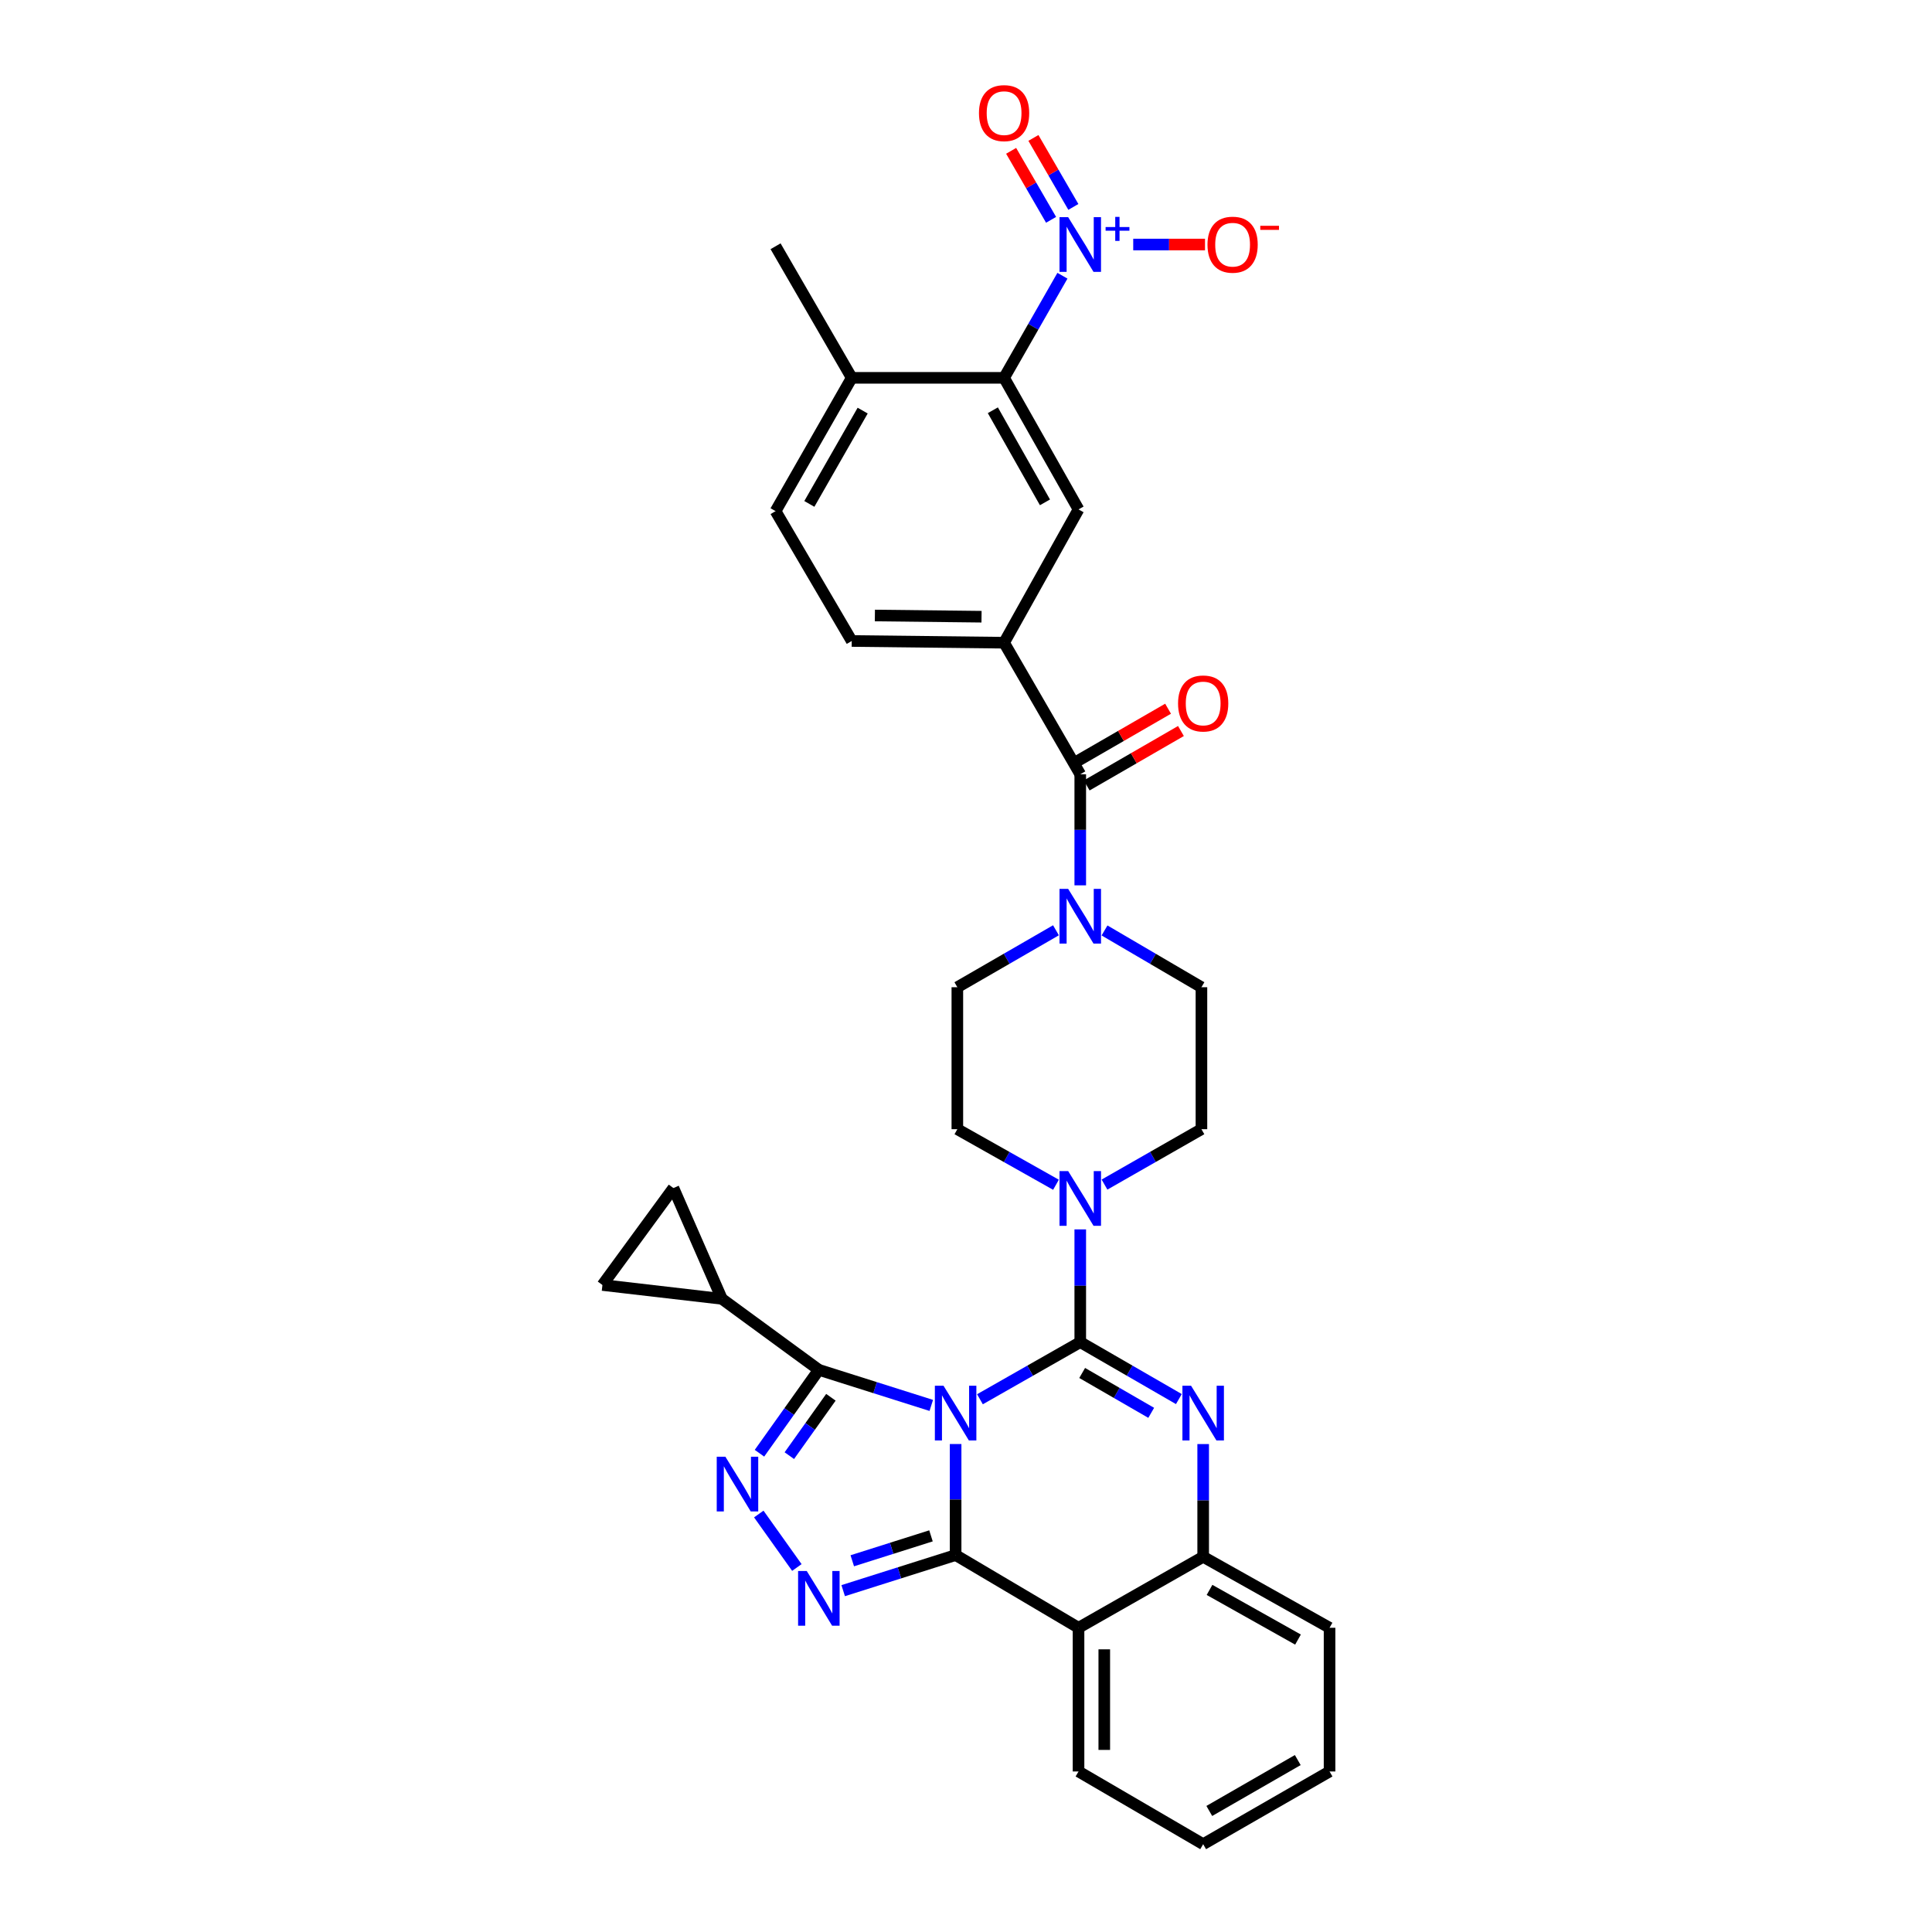 <?xml version='1.0' encoding='iso-8859-1'?>
<svg version='1.1' baseProfile='full'
              xmlns='http://www.w3.org/2000/svg'
                      xmlns:rdkit='http://www.rdkit.org/xml'
                      xmlns:xlink='http://www.w3.org/1999/xlink'
                  xml:space='preserve'
width='1000px' height='1000px' viewBox='0 0 1000 1000'>
<!-- END OF HEADER -->
<rect style='opacity:1.0;fill:#FFFFFF;stroke:none' width='1000' height='1000' x='0' y='0'> </rect>
<path class='bond-0' d='M 549.914,142.715 L 534.814,169.142' style='fill:none;fill-rule:evenodd;stroke:#0000FF;stroke-width:6px;stroke-linecap:butt;stroke-linejoin:miter;stroke-opacity:1' />
<path class='bond-0' d='M 534.814,169.142 L 519.714,195.569' style='fill:none;fill-rule:evenodd;stroke:#000000;stroke-width:6px;stroke-linecap:butt;stroke-linejoin:miter;stroke-opacity:1' />
<path class='bond-1' d='M 586.557,126.568 L 605.133,126.568' style='fill:none;fill-rule:evenodd;stroke:#0000FF;stroke-width:6px;stroke-linecap:butt;stroke-linejoin:miter;stroke-opacity:1' />
<path class='bond-1' d='M 605.133,126.568 L 623.709,126.568' style='fill:none;fill-rule:evenodd;stroke:#FF0000;stroke-width:6px;stroke-linecap:butt;stroke-linejoin:miter;stroke-opacity:1' />
<path class='bond-2' d='M 555.569,107.103 L 545.232,89.248' style='fill:none;fill-rule:evenodd;stroke:#0000FF;stroke-width:6px;stroke-linecap:butt;stroke-linejoin:miter;stroke-opacity:1' />
<path class='bond-2' d='M 545.232,89.248 L 534.894,71.393' style='fill:none;fill-rule:evenodd;stroke:#FF0000;stroke-width:6px;stroke-linecap:butt;stroke-linejoin:miter;stroke-opacity:1' />
<path class='bond-2' d='M 544.038,113.779 L 533.7,95.924' style='fill:none;fill-rule:evenodd;stroke:#0000FF;stroke-width:6px;stroke-linecap:butt;stroke-linejoin:miter;stroke-opacity:1' />
<path class='bond-2' d='M 533.7,95.924 L 523.363,78.07' style='fill:none;fill-rule:evenodd;stroke:#FF0000;stroke-width:6px;stroke-linecap:butt;stroke-linejoin:miter;stroke-opacity:1' />
<path class='bond-3' d='M 546.564,481.509 L 521.043,496.248' style='fill:none;fill-rule:evenodd;stroke:#0000FF;stroke-width:6px;stroke-linecap:butt;stroke-linejoin:miter;stroke-opacity:1' />
<path class='bond-3' d='M 521.043,496.248 L 495.521,510.986' style='fill:none;fill-rule:evenodd;stroke:#000000;stroke-width:6px;stroke-linecap:butt;stroke-linejoin:miter;stroke-opacity:1' />
<path class='bond-4' d='M 559.141,458.25 L 559.141,429.512' style='fill:none;fill-rule:evenodd;stroke:#0000FF;stroke-width:6px;stroke-linecap:butt;stroke-linejoin:miter;stroke-opacity:1' />
<path class='bond-4' d='M 559.141,429.512 L 559.141,400.774' style='fill:none;fill-rule:evenodd;stroke:#000000;stroke-width:6px;stroke-linecap:butt;stroke-linejoin:miter;stroke-opacity:1' />
<path class='bond-5' d='M 571.698,481.602 L 596.781,496.294' style='fill:none;fill-rule:evenodd;stroke:#0000FF;stroke-width:6px;stroke-linecap:butt;stroke-linejoin:miter;stroke-opacity:1' />
<path class='bond-5' d='M 596.781,496.294 L 621.864,510.986' style='fill:none;fill-rule:evenodd;stroke:#000000;stroke-width:6px;stroke-linecap:butt;stroke-linejoin:miter;stroke-opacity:1' />
<path class='bond-6' d='M 562.473,406.544 L 586.864,392.458' style='fill:none;fill-rule:evenodd;stroke:#000000;stroke-width:6px;stroke-linecap:butt;stroke-linejoin:miter;stroke-opacity:1' />
<path class='bond-6' d='M 586.864,392.458 L 611.255,378.372' style='fill:none;fill-rule:evenodd;stroke:#FF0000;stroke-width:6px;stroke-linecap:butt;stroke-linejoin:miter;stroke-opacity:1' />
<path class='bond-6' d='M 555.809,395.005 L 580.2,380.919' style='fill:none;fill-rule:evenodd;stroke:#000000;stroke-width:6px;stroke-linecap:butt;stroke-linejoin:miter;stroke-opacity:1' />
<path class='bond-6' d='M 580.2,380.919 L 604.592,366.833' style='fill:none;fill-rule:evenodd;stroke:#FF0000;stroke-width:6px;stroke-linecap:butt;stroke-linejoin:miter;stroke-opacity:1' />
<path class='bond-7' d='M 559.141,400.774 L 519.714,332.669' style='fill:none;fill-rule:evenodd;stroke:#000000;stroke-width:6px;stroke-linecap:butt;stroke-linejoin:miter;stroke-opacity:1' />
<path class='bond-8' d='M 519.714,195.569 L 558.245,263.667' style='fill:none;fill-rule:evenodd;stroke:#000000;stroke-width:6px;stroke-linecap:butt;stroke-linejoin:miter;stroke-opacity:1' />
<path class='bond-8' d='M 513.896,212.346 L 540.868,260.015' style='fill:none;fill-rule:evenodd;stroke:#000000;stroke-width:6px;stroke-linecap:butt;stroke-linejoin:miter;stroke-opacity:1' />
<path class='bond-9' d='M 519.714,195.569 L 440.859,195.569' style='fill:none;fill-rule:evenodd;stroke:#000000;stroke-width:6px;stroke-linecap:butt;stroke-linejoin:miter;stroke-opacity:1' />
<path class='bond-10' d='M 558.245,263.667 L 519.714,332.669' style='fill:none;fill-rule:evenodd;stroke:#000000;stroke-width:6px;stroke-linecap:butt;stroke-linejoin:miter;stroke-opacity:1' />
<path class='bond-11' d='M 495.521,510.986 L 495.521,584.466' style='fill:none;fill-rule:evenodd;stroke:#000000;stroke-width:6px;stroke-linecap:butt;stroke-linejoin:miter;stroke-opacity:1' />
<path class='bond-12' d='M 571.687,613.141 L 596.776,598.804' style='fill:none;fill-rule:evenodd;stroke:#0000FF;stroke-width:6px;stroke-linecap:butt;stroke-linejoin:miter;stroke-opacity:1' />
<path class='bond-12' d='M 596.776,598.804 L 621.864,584.466' style='fill:none;fill-rule:evenodd;stroke:#000000;stroke-width:6px;stroke-linecap:butt;stroke-linejoin:miter;stroke-opacity:1' />
<path class='bond-13' d='M 559.141,636.33 L 559.141,665.508' style='fill:none;fill-rule:evenodd;stroke:#0000FF;stroke-width:6px;stroke-linecap:butt;stroke-linejoin:miter;stroke-opacity:1' />
<path class='bond-13' d='M 559.141,665.508 L 559.141,694.686' style='fill:none;fill-rule:evenodd;stroke:#000000;stroke-width:6px;stroke-linecap:butt;stroke-linejoin:miter;stroke-opacity:1' />
<path class='bond-14' d='M 546.575,613.231 L 521.048,598.849' style='fill:none;fill-rule:evenodd;stroke:#0000FF;stroke-width:6px;stroke-linecap:butt;stroke-linejoin:miter;stroke-opacity:1' />
<path class='bond-14' d='M 521.048,598.849 L 495.521,584.466' style='fill:none;fill-rule:evenodd;stroke:#000000;stroke-width:6px;stroke-linecap:butt;stroke-linejoin:miter;stroke-opacity:1' />
<path class='bond-15' d='M 622.76,747.445 L 622.76,776.624' style='fill:none;fill-rule:evenodd;stroke:#0000FF;stroke-width:6px;stroke-linecap:butt;stroke-linejoin:miter;stroke-opacity:1' />
<path class='bond-15' d='M 622.76,776.624 L 622.76,805.802' style='fill:none;fill-rule:evenodd;stroke:#000000;stroke-width:6px;stroke-linecap:butt;stroke-linejoin:miter;stroke-opacity:1' />
<path class='bond-16' d='M 610.183,724.163 L 584.662,709.425' style='fill:none;fill-rule:evenodd;stroke:#0000FF;stroke-width:6px;stroke-linecap:butt;stroke-linejoin:miter;stroke-opacity:1' />
<path class='bond-16' d='M 584.662,709.425 L 559.141,694.686' style='fill:none;fill-rule:evenodd;stroke:#000000;stroke-width:6px;stroke-linecap:butt;stroke-linejoin:miter;stroke-opacity:1' />
<path class='bond-16' d='M 595.863,731.281 L 577.998,720.964' style='fill:none;fill-rule:evenodd;stroke:#0000FF;stroke-width:6px;stroke-linecap:butt;stroke-linejoin:miter;stroke-opacity:1' />
<path class='bond-16' d='M 577.998,720.964 L 560.133,710.647' style='fill:none;fill-rule:evenodd;stroke:#000000;stroke-width:6px;stroke-linecap:butt;stroke-linejoin:miter;stroke-opacity:1' />
<path class='bond-17' d='M 559.141,694.686 L 533.181,709.469' style='fill:none;fill-rule:evenodd;stroke:#000000;stroke-width:6px;stroke-linecap:butt;stroke-linejoin:miter;stroke-opacity:1' />
<path class='bond-17' d='M 533.181,709.469 L 507.222,724.253' style='fill:none;fill-rule:evenodd;stroke:#0000FF;stroke-width:6px;stroke-linecap:butt;stroke-linejoin:miter;stroke-opacity:1' />
<path class='bond-18' d='M 494.626,747.423 L 494.626,776.161' style='fill:none;fill-rule:evenodd;stroke:#0000FF;stroke-width:6px;stroke-linecap:butt;stroke-linejoin:miter;stroke-opacity:1' />
<path class='bond-18' d='M 494.626,776.161 L 494.626,804.899' style='fill:none;fill-rule:evenodd;stroke:#000000;stroke-width:6px;stroke-linecap:butt;stroke-linejoin:miter;stroke-opacity:1' />
<path class='bond-19' d='M 482.029,727.44 L 452.931,718.233' style='fill:none;fill-rule:evenodd;stroke:#0000FF;stroke-width:6px;stroke-linecap:butt;stroke-linejoin:miter;stroke-opacity:1' />
<path class='bond-19' d='M 452.931,718.233 L 423.833,709.025' style='fill:none;fill-rule:evenodd;stroke:#000000;stroke-width:6px;stroke-linecap:butt;stroke-linejoin:miter;stroke-opacity:1' />
<path class='bond-20' d='M 494.626,804.899 L 558.245,842.534' style='fill:none;fill-rule:evenodd;stroke:#000000;stroke-width:6px;stroke-linecap:butt;stroke-linejoin:miter;stroke-opacity:1' />
<path class='bond-21' d='M 494.626,804.899 L 465.527,814.109' style='fill:none;fill-rule:evenodd;stroke:#000000;stroke-width:6px;stroke-linecap:butt;stroke-linejoin:miter;stroke-opacity:1' />
<path class='bond-21' d='M 465.527,814.109 L 436.429,823.32' style='fill:none;fill-rule:evenodd;stroke:#0000FF;stroke-width:6px;stroke-linecap:butt;stroke-linejoin:miter;stroke-opacity:1' />
<path class='bond-21' d='M 481.875,794.958 L 461.506,801.405' style='fill:none;fill-rule:evenodd;stroke:#000000;stroke-width:6px;stroke-linecap:butt;stroke-linejoin:miter;stroke-opacity:1' />
<path class='bond-21' d='M 461.506,801.405 L 441.138,807.853' style='fill:none;fill-rule:evenodd;stroke:#0000FF;stroke-width:6px;stroke-linecap:butt;stroke-linejoin:miter;stroke-opacity:1' />
<path class='bond-22' d='M 622.76,805.802 L 688.178,842.534' style='fill:none;fill-rule:evenodd;stroke:#000000;stroke-width:6px;stroke-linecap:butt;stroke-linejoin:miter;stroke-opacity:1' />
<path class='bond-22' d='M 626.049,822.93 L 671.842,848.643' style='fill:none;fill-rule:evenodd;stroke:#000000;stroke-width:6px;stroke-linecap:butt;stroke-linejoin:miter;stroke-opacity:1' />
<path class='bond-23' d='M 622.76,805.802 L 558.245,842.534' style='fill:none;fill-rule:evenodd;stroke:#000000;stroke-width:6px;stroke-linecap:butt;stroke-linejoin:miter;stroke-opacity:1' />
<path class='bond-24' d='M 558.245,842.534 L 558.245,916.91' style='fill:none;fill-rule:evenodd;stroke:#000000;stroke-width:6px;stroke-linecap:butt;stroke-linejoin:miter;stroke-opacity:1' />
<path class='bond-24' d='M 571.57,853.691 L 571.57,905.753' style='fill:none;fill-rule:evenodd;stroke:#000000;stroke-width:6px;stroke-linecap:butt;stroke-linejoin:miter;stroke-opacity:1' />
<path class='bond-25' d='M 412.457,811.332 L 392.745,783.651' style='fill:none;fill-rule:evenodd;stroke:#0000FF;stroke-width:6px;stroke-linecap:butt;stroke-linejoin:miter;stroke-opacity:1' />
<path class='bond-26' d='M 423.833,709.025 L 408.464,730.608' style='fill:none;fill-rule:evenodd;stroke:#000000;stroke-width:6px;stroke-linecap:butt;stroke-linejoin:miter;stroke-opacity:1' />
<path class='bond-26' d='M 408.464,730.608 L 393.095,752.191' style='fill:none;fill-rule:evenodd;stroke:#0000FF;stroke-width:6px;stroke-linecap:butt;stroke-linejoin:miter;stroke-opacity:1' />
<path class='bond-26' d='M 430.076,723.229 L 419.318,738.337' style='fill:none;fill-rule:evenodd;stroke:#000000;stroke-width:6px;stroke-linecap:butt;stroke-linejoin:miter;stroke-opacity:1' />
<path class='bond-26' d='M 419.318,738.337 L 408.559,753.445' style='fill:none;fill-rule:evenodd;stroke:#0000FF;stroke-width:6px;stroke-linecap:butt;stroke-linejoin:miter;stroke-opacity:1' />
<path class='bond-27' d='M 423.833,709.025 L 373.65,672.285' style='fill:none;fill-rule:evenodd;stroke:#000000;stroke-width:6px;stroke-linecap:butt;stroke-linejoin:miter;stroke-opacity:1' />
<path class='bond-28' d='M 348.562,614.936 L 311.822,665.112' style='fill:none;fill-rule:evenodd;stroke:#000000;stroke-width:6px;stroke-linecap:butt;stroke-linejoin:miter;stroke-opacity:1' />
<path class='bond-29' d='M 348.562,614.936 L 373.65,672.285' style='fill:none;fill-rule:evenodd;stroke:#000000;stroke-width:6px;stroke-linecap:butt;stroke-linejoin:miter;stroke-opacity:1' />
<path class='bond-30' d='M 311.822,665.112 L 373.65,672.285' style='fill:none;fill-rule:evenodd;stroke:#000000;stroke-width:6px;stroke-linecap:butt;stroke-linejoin:miter;stroke-opacity:1' />
<path class='bond-31' d='M 558.245,916.91 L 622.76,954.545' style='fill:none;fill-rule:evenodd;stroke:#000000;stroke-width:6px;stroke-linecap:butt;stroke-linejoin:miter;stroke-opacity:1' />
<path class='bond-32' d='M 622.76,954.545 L 688.178,916.91' style='fill:none;fill-rule:evenodd;stroke:#000000;stroke-width:6px;stroke-linecap:butt;stroke-linejoin:miter;stroke-opacity:1' />
<path class='bond-32' d='M 625.928,937.35 L 671.721,911.005' style='fill:none;fill-rule:evenodd;stroke:#000000;stroke-width:6px;stroke-linecap:butt;stroke-linejoin:miter;stroke-opacity:1' />
<path class='bond-33' d='M 688.178,916.91 L 688.178,842.534' style='fill:none;fill-rule:evenodd;stroke:#000000;stroke-width:6px;stroke-linecap:butt;stroke-linejoin:miter;stroke-opacity:1' />
<path class='bond-34' d='M 621.864,584.466 L 621.864,510.986' style='fill:none;fill-rule:evenodd;stroke:#000000;stroke-width:6px;stroke-linecap:butt;stroke-linejoin:miter;stroke-opacity:1' />
<path class='bond-35' d='M 519.714,332.669 L 440.859,331.773' style='fill:none;fill-rule:evenodd;stroke:#000000;stroke-width:6px;stroke-linecap:butt;stroke-linejoin:miter;stroke-opacity:1' />
<path class='bond-35' d='M 508.037,319.21 L 452.839,318.583' style='fill:none;fill-rule:evenodd;stroke:#000000;stroke-width:6px;stroke-linecap:butt;stroke-linejoin:miter;stroke-opacity:1' />
<path class='bond-36' d='M 440.859,195.569 L 401.432,264.563' style='fill:none;fill-rule:evenodd;stroke:#000000;stroke-width:6px;stroke-linecap:butt;stroke-linejoin:miter;stroke-opacity:1' />
<path class='bond-36' d='M 446.514,212.53 L 418.915,260.825' style='fill:none;fill-rule:evenodd;stroke:#000000;stroke-width:6px;stroke-linecap:butt;stroke-linejoin:miter;stroke-opacity:1' />
<path class='bond-37' d='M 440.859,195.569 L 401.432,127.464' style='fill:none;fill-rule:evenodd;stroke:#000000;stroke-width:6px;stroke-linecap:butt;stroke-linejoin:miter;stroke-opacity:1' />
<path class='bond-38' d='M 440.859,331.773 L 401.432,264.563' style='fill:none;fill-rule:evenodd;stroke:#000000;stroke-width:6px;stroke-linecap:butt;stroke-linejoin:miter;stroke-opacity:1' />
<path  class='atom-0' d='M 552.881 112.408
L 562.161 127.408
Q 563.081 128.888, 564.561 131.568
Q 566.041 134.248, 566.121 134.408
L 566.121 112.408
L 569.881 112.408
L 569.881 140.728
L 566.001 140.728
L 556.041 124.328
Q 554.881 122.408, 553.641 120.208
Q 552.441 118.008, 552.081 117.328
L 552.081 140.728
L 548.401 140.728
L 548.401 112.408
L 552.881 112.408
' fill='#0000FF'/>
<path  class='atom-0' d='M 572.257 117.513
L 577.246 117.513
L 577.246 112.259
L 579.464 112.259
L 579.464 117.513
L 584.586 117.513
L 584.586 119.414
L 579.464 119.414
L 579.464 124.694
L 577.246 124.694
L 577.246 119.414
L 572.257 119.414
L 572.257 117.513
' fill='#0000FF'/>
<path  class='atom-1' d='M 552.881 460.087
L 562.161 475.087
Q 563.081 476.567, 564.561 479.247
Q 566.041 481.927, 566.121 482.087
L 566.121 460.087
L 569.881 460.087
L 569.881 488.407
L 566.001 488.407
L 556.041 472.007
Q 554.881 470.087, 553.641 467.887
Q 552.441 465.687, 552.081 465.007
L 552.081 488.407
L 548.401 488.407
L 548.401 460.087
L 552.881 460.087
' fill='#0000FF'/>
<path  class='atom-3' d='M 609.76 364.114
Q 609.76 357.314, 613.12 353.514
Q 616.48 349.714, 622.76 349.714
Q 629.04 349.714, 632.4 353.514
Q 635.76 357.314, 635.76 364.114
Q 635.76 370.994, 632.36 374.914
Q 628.96 378.794, 622.76 378.794
Q 616.52 378.794, 613.12 374.914
Q 609.76 371.034, 609.76 364.114
M 622.76 375.594
Q 627.08 375.594, 629.4 372.714
Q 631.76 369.794, 631.76 364.114
Q 631.76 358.554, 629.4 355.754
Q 627.08 352.914, 622.76 352.914
Q 618.44 352.914, 616.08 355.714
Q 613.76 358.514, 613.76 364.114
Q 613.76 369.834, 616.08 372.714
Q 618.44 375.594, 622.76 375.594
' fill='#FF0000'/>
<path  class='atom-7' d='M 552.881 606.151
L 562.161 621.151
Q 563.081 622.631, 564.561 625.311
Q 566.041 627.991, 566.121 628.151
L 566.121 606.151
L 569.881 606.151
L 569.881 634.471
L 566.001 634.471
L 556.041 618.071
Q 554.881 616.151, 553.641 613.951
Q 552.441 611.751, 552.081 611.071
L 552.081 634.471
L 548.401 634.471
L 548.401 606.151
L 552.881 606.151
' fill='#0000FF'/>
<path  class='atom-9' d='M 616.5 717.266
L 625.78 732.266
Q 626.7 733.746, 628.18 736.426
Q 629.66 739.106, 629.74 739.266
L 629.74 717.266
L 633.5 717.266
L 633.5 745.586
L 629.62 745.586
L 619.66 729.186
Q 618.5 727.266, 617.26 725.066
Q 616.06 722.866, 615.7 722.186
L 615.7 745.586
L 612.02 745.586
L 612.02 717.266
L 616.5 717.266
' fill='#0000FF'/>
<path  class='atom-11' d='M 488.366 717.266
L 497.646 732.266
Q 498.566 733.746, 500.046 736.426
Q 501.526 739.106, 501.606 739.266
L 501.606 717.266
L 505.366 717.266
L 505.366 745.586
L 501.486 745.586
L 491.526 729.186
Q 490.366 727.266, 489.126 725.066
Q 487.926 722.866, 487.566 722.186
L 487.566 745.586
L 483.886 745.586
L 483.886 717.266
L 488.366 717.266
' fill='#0000FF'/>
<path  class='atom-15' d='M 417.573 813.147
L 426.853 828.147
Q 427.773 829.627, 429.253 832.307
Q 430.733 834.987, 430.813 835.147
L 430.813 813.147
L 434.573 813.147
L 434.573 841.467
L 430.693 841.467
L 420.733 825.067
Q 419.573 823.147, 418.333 820.947
Q 417.133 818.747, 416.773 818.067
L 416.773 841.467
L 413.093 841.467
L 413.093 813.147
L 417.573 813.147
' fill='#0000FF'/>
<path  class='atom-17' d='M 375.459 754.006
L 384.739 769.006
Q 385.659 770.486, 387.139 773.166
Q 388.619 775.846, 388.699 776.006
L 388.699 754.006
L 392.459 754.006
L 392.459 782.326
L 388.579 782.326
L 378.619 765.926
Q 377.459 764.006, 376.219 761.806
Q 375.019 759.606, 374.659 758.926
L 374.659 782.326
L 370.979 782.326
L 370.979 754.006
L 375.459 754.006
' fill='#0000FF'/>
<path  class='atom-28' d='M 624.995 126.648
Q 624.995 119.848, 628.355 116.048
Q 631.715 112.248, 637.995 112.248
Q 644.275 112.248, 647.635 116.048
Q 650.995 119.848, 650.995 126.648
Q 650.995 133.528, 647.595 137.448
Q 644.195 141.328, 637.995 141.328
Q 631.755 141.328, 628.355 137.448
Q 624.995 133.568, 624.995 126.648
M 637.995 138.128
Q 642.315 138.128, 644.635 135.248
Q 646.995 132.328, 646.995 126.648
Q 646.995 121.088, 644.635 118.288
Q 642.315 115.448, 637.995 115.448
Q 633.675 115.448, 631.315 118.248
Q 628.995 121.048, 628.995 126.648
Q 628.995 132.368, 631.315 135.248
Q 633.675 138.128, 637.995 138.128
' fill='#FF0000'/>
<path  class='atom-28' d='M 652.315 116.871
L 662.004 116.871
L 662.004 118.983
L 652.315 118.983
L 652.315 116.871
' fill='#FF0000'/>
<path  class='atom-29' d='M 506.714 58.55
Q 506.714 51.75, 510.074 47.95
Q 513.434 44.15, 519.714 44.15
Q 525.994 44.15, 529.354 47.95
Q 532.714 51.75, 532.714 58.55
Q 532.714 65.43, 529.314 69.35
Q 525.914 73.23, 519.714 73.23
Q 513.474 73.23, 510.074 69.35
Q 506.714 65.47, 506.714 58.55
M 519.714 70.03
Q 524.034 70.03, 526.354 67.15
Q 528.714 64.23, 528.714 58.55
Q 528.714 52.99, 526.354 50.19
Q 524.034 47.35, 519.714 47.35
Q 515.394 47.35, 513.034 50.15
Q 510.714 52.95, 510.714 58.55
Q 510.714 64.27, 513.034 67.15
Q 515.394 70.03, 519.714 70.03
' fill='#FF0000'/>
</svg>
